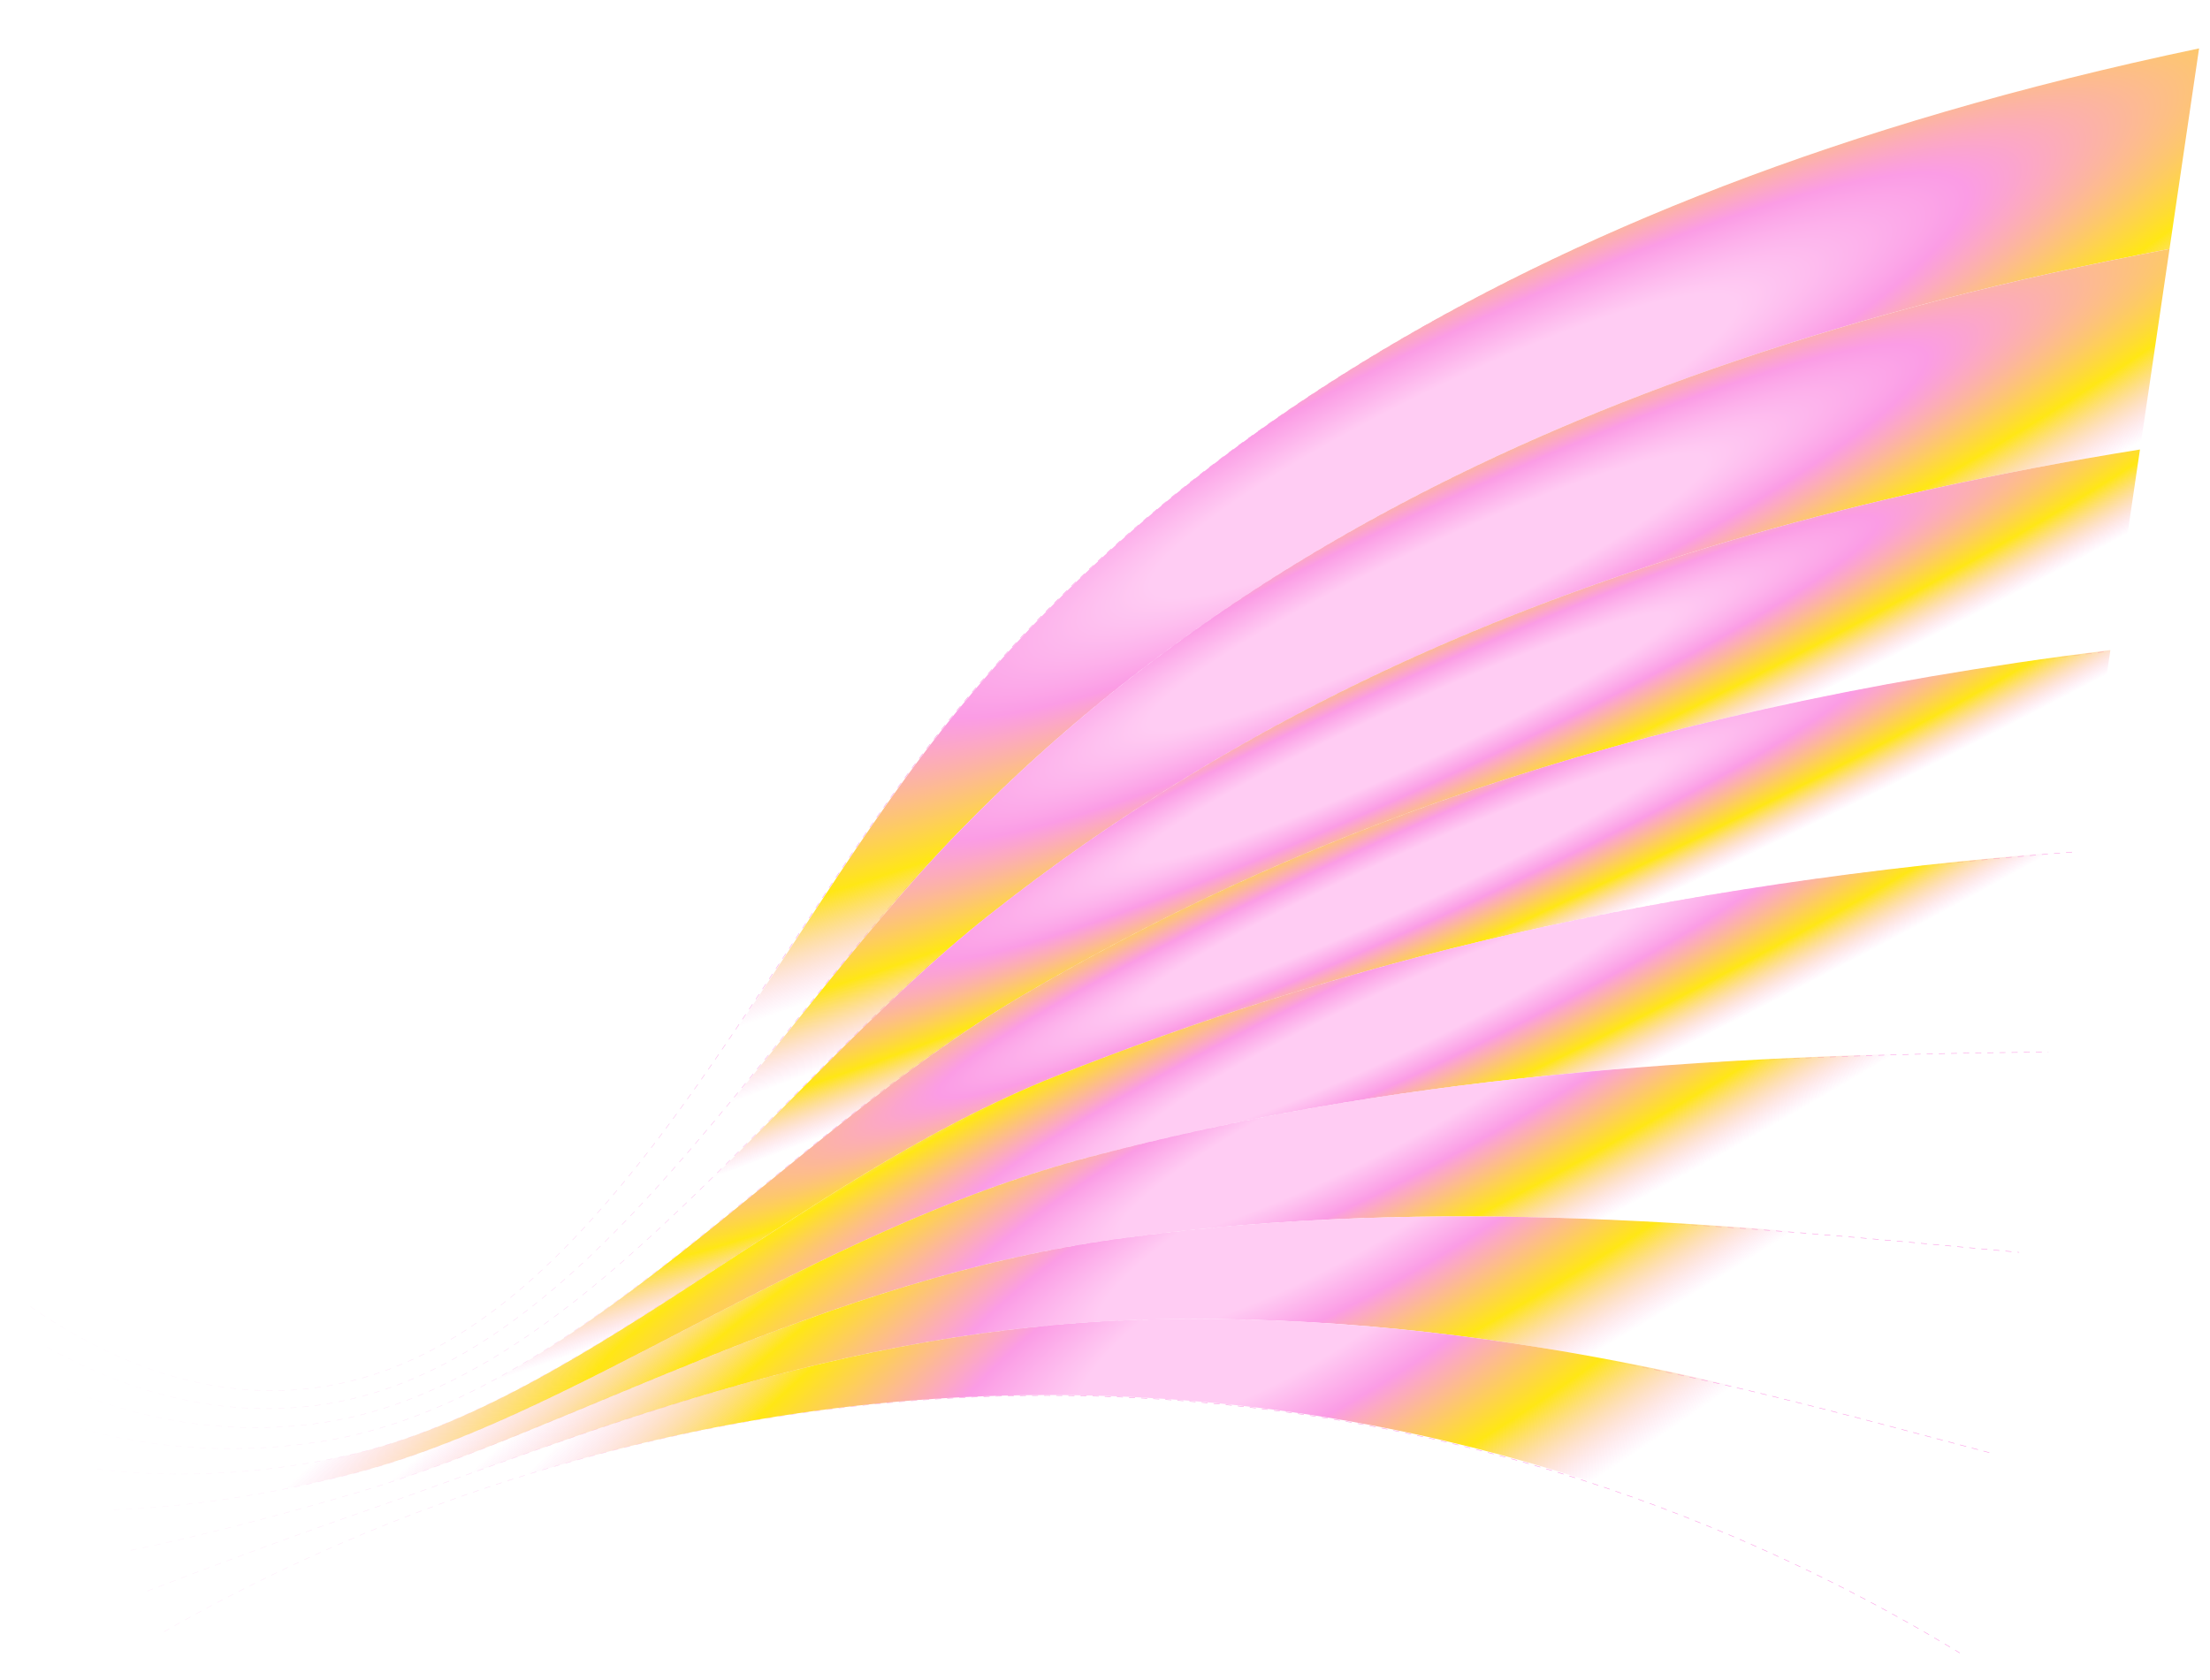 <svg width="4375" height="3327" viewBox="0 0 4375 3327" fill="none" xmlns="http://www.w3.org/2000/svg">
<path d="M92.724 2667.52C207.257 2731.54 381.827 2803.75 591.379 2786.8C1134.72 2742.83 1483.57 2071.66 1892.35 1651.63C2317.96 1214.28 3006.44 737.283 4288.71 496.425L4288.74 496.416M59.569 2587.02C176.822 2667.96 355.535 2762.69 567.9 2753.13C1135 2727.58 1456.25 1980.28 1827.63 1491.28C2212.39 984.681 2921.45 399.157 4347.17 99.741M125.878 2748.03C237.669 2795.14 408.044 2845.05 614.848 2820.46C1134.32 2758.74 1511.48 2163.11 1957.07 1811.99C2424.2 1443.87 3091.46 1075.41 4230.28 893.114M125.882 2748.05C237.664 2795.13 408.038 2845.03 614.842 2820.45C1134.32 2758.75 1511.48 2163.1 1957.06 1811.98C2424.19 1443.86 3091.43 1075.41 4230.27 893.101L4230.28 893.125M159.037 2828.54C268.1 2858.71 434.247 2886.56 638.331 2854.15C1133.89 2775.4 1540.02 2254.84 2021.79 1972.35C2531.08 1673.75 3176.47 1413.52 4171.85 1289.8M159.043 2828.55C268.082 2858.72 434.254 2886.57 638.304 2854.14C1133.87 2775.39 1539.99 2254.83 2021.77 1972.34C2531.03 1673.75 3176.43 1413.54 4171.82 1289.79L4171.84 1289.76M192.198 2909.05C298.518 2922.3 460.488 2928.37 661.806 2887.8C1133.51 2792.76 1565.88 2339.33 2086.51 2132.68C2641.72 1912.3 3261.47 1751.62 4113.41 1686.43M225.339 2989.58C328.941 2985.92 486.721 2970.5 685.272 2921.51C1133.23 2810.93 1598.19 2439.86 2151.22 2293.06C2745.97 2135.19 3346.47 2089.78 4054.96 2083.14M258.494 3070.07C359.353 3049.5 513.112 3012.94 708.742 2955.14C1133.2 2829.76 1627.38 2533.25 2215.94 2453.4C2853.51 2366.87 3431.49 2427.88 3996.53 2479.81M258.478 3070.1C359.351 3049.5 513.095 3012.97 708.725 2955.17C1133.19 2829.79 1627.37 2533.31 2215.92 2453.43C2853.49 2366.9 3431.48 2427.91 3996.52 2479.84L3996.51 2479.81M291.633 3150.6C389.773 3113.11 539.631 3055.78 732.204 2988.85C1133.47 2849.36 1656.32 2627.2 2280.64 2613.78C2960.81 2599.15 3516.49 2766.03 3938.07 2876.49M3938.07 2876.49C3516.46 2766.01 2960.77 2599.14 2280.63 2613.78C1656.31 2627.2 1133.47 2849.36 732.2 2988.85C539.65 3055.77 389.769 3113.11 291.629 3150.6M324.783 3231.1C611.004 3067.83 1354.76 2695.09 2345.33 2774.14C3067.72 2831.77 3601.47 3104.13 3879.64 3273.16" stroke="url(#paint0_radial_26209_1784)" stroke-miterlimit="10" stroke-dasharray="12 12"/>
<path d="M4294.85 492.984C3011.13 734.115 2321.86 1211.65 1895.77 1649.5C1486.52 2070.01 1137.28 2741.94 593.319 2785.96C383.53 2802.93 208.762 2730.64 94.098 2666.55L60.906 2585.95C178.292 2666.99 357.208 2761.83 569.814 2752.25C1137.56 2726.68 1459.18 1978.53 1830.97 1488.97C2216.17 981.795 2926.04 395.605 4353.37 95.849L4294.87 492.975L4294.85 492.984Z" fill="url(#paint1_radial_26209_1784)"/>
<path d="M4294.85 492.998C3011.13 734.129 2321.86 1211.67 1895.77 1649.51C1486.52 2070.02 1137.28 2741.95 593.319 2785.97C383.529 2802.94 208.762 2730.65 94.097 2666.56L127.29 2747.15C239.208 2794.31 409.776 2844.27 616.815 2819.66C1136.87 2757.87 1514.47 2161.56 1960.56 1810.04C2428.22 1441.5 3096.24 1072.63 4236.35 890.124L4294.85 492.998Z" fill="url(#paint2_radial_26209_1784)"/>
<path d="M4236.35 890.111C3096.21 1072.63 2428.21 1441.49 1960.56 1810.03C1514.47 2161.55 1136.88 2757.88 616.812 2819.65C409.773 2844.26 239.205 2794.3 127.296 2747.16L160.489 2827.75C269.676 2857.95 436.012 2885.84 640.327 2853.38C1136.45 2774.55 1543.04 2253.39 2025.36 1970.58C2535.22 1671.64 3181.35 1411.12 4177.86 1287.26L4236.36 890.134L4236.35 890.111Z" fill="url(#paint3_radial_26209_1784)"/>
<path d="M4177.83 1287.25C3181.31 1411.14 2535.17 1671.64 2025.33 1970.57C1543.01 2253.38 1136.43 2774.54 640.3 2853.37C436.019 2885.84 269.659 2857.97 160.495 2827.76L193.688 2908.35C300.129 2921.62 462.283 2927.69 663.83 2887.07C1136.07 2791.93 1568.93 2337.98 2090.15 2131.09C2645.99 1910.47 3266.44 1749.61 4119.35 1684.34L4177.85 1287.22L4177.83 1287.25Z" fill="url(#paint4_radial_26209_1784)"/>
<path d="M4119.34 1684.38C3266.43 1749.65 2645.97 1910.51 2090.14 2131.13C1568.92 2338.02 1136.06 2791.97 663.816 2887.11C462.269 2927.73 300.139 2921.65 193.674 2908.39L226.866 2988.98C330.585 2985.31 488.545 2969.87 687.321 2920.82C1135.79 2810.12 1601.28 2438.63 2154.93 2291.66C2750.36 2133.61 3351.54 2088.15 4060.84 2081.51L4119.34 1684.38Z" fill="url(#paint5_radial_26209_1784)"/>
<path d="M4060.84 2081.49C3351.54 2088.13 2750.36 2133.59 2154.93 2291.65C1601.3 2438.6 1135.79 2810.11 687.322 2920.81C488.579 2969.87 330.586 2985.3 226.867 2988.96L260.059 3069.55C361.033 3048.96 514.966 3012.36 710.818 2954.49C1135.76 2828.97 1630.5 2532.12 2219.72 2452.18C2858.02 2365.55 3436.66 2426.63 4002.34 2478.62L4060.84 2081.49Z" fill="url(#paint6_radial_26209_1784)"/>
<path d="M4002.32 2478.65C3436.64 2426.66 2858 2365.58 2219.71 2452.21C1630.49 2532.18 1135.74 2829 710.802 2954.53C514.95 3012.39 361.031 3048.95 260.043 3069.58L293.235 3150.17C391.487 3112.64 541.515 3055.24 734.307 2988.24C1136.03 2848.59 1659.47 2626.18 2284.5 2612.74C2965.44 2598.1 3521.76 2765.16 3943.82 2875.75L4002.31 2478.62L4002.32 2478.65Z" fill="url(#paint7_radial_26209_1784)"/>
<path d="M3943.81 2875.75C3521.72 2765.15 2965.41 2598.09 2284.49 2612.74C1659.47 2626.18 1136.03 2848.59 734.302 2988.24C541.534 3055.24 391.482 3112.64 293.23 3150.17L326.423 3230.77C612.969 3067.31 1357.57 2694.15 2349.26 2773.28C3072.48 2830.98 3606.83 3103.65 3885.31 3272.87L3914.56 3074.31L3943.81 2875.75Z" fill="url(#paint8_radial_26209_1784)"/>
<defs>
<radialGradient id="paint0_radial_26209_1784" cx="0" cy="0" r="1" gradientUnits="userSpaceOnUse" gradientTransform="translate(144.5 2784.38) rotate(-3.451) scale(1780.63 1780.63)">
<stop stop-color="#FB9CE5" stop-opacity="0"/>
<stop offset="0.611" stop-color="#FB9CE5" stop-opacity="0.4"/>
<stop offset="1" stop-color="#FB9CE5"/>
</radialGradient>
<radialGradient id="paint1_radial_26209_1784" cx="0" cy="0" r="1" gradientUnits="userSpaceOnUse" gradientTransform="translate(2845.62 886.483) rotate(153.605) scale(3369.16 577.976)">
<stop offset="0.188" stop-color="#FFCCF3"/>
<stop offset="0.337" stop-color="#FB9CE5"/>
<stop offset="0.618" stop-color="#FFE715"/>
<stop offset="0.884" stop-color="#FB9CE5" stop-opacity="0"/>
</radialGradient>
<radialGradient id="paint2_radial_26209_1784" cx="0" cy="0" r="1" gradientUnits="userSpaceOnUse" gradientTransform="translate(2819.53 1176.46) rotate(154.468) scale(3225.87 441.5)">
<stop offset="0.188" stop-color="#FFCCF3"/>
<stop offset="0.337" stop-color="#FB9CE5"/>
<stop offset="0.618" stop-color="#FFE715"/>
<stop offset="0.884" stop-color="#FB9CE5" stop-opacity="0"/>
</radialGradient>
<radialGradient id="paint3_radial_26209_1784" cx="0" cy="0" r="1" gradientUnits="userSpaceOnUse" gradientTransform="translate(2789.57 1456.88) rotate(155.359) scale(3083.51 311.193)">
<stop offset="0.188" stop-color="#FFCCF3"/>
<stop offset="0.337" stop-color="#FB9CE5"/>
<stop offset="0.618" stop-color="#FFE715"/>
<stop offset="0.884" stop-color="#FB9CE5" stop-opacity="0"/>
</radialGradient>
<radialGradient id="paint4_radial_26209_1784" cx="0" cy="0" r="1" gradientUnits="userSpaceOnUse" gradientTransform="translate(2765.79 1752.47) rotate(155.547) scale(2943.32 274.598)">
<stop offset="0.188" stop-color="#FFCCF3"/>
<stop offset="0.337" stop-color="#FB9CE5"/>
<stop offset="0.618" stop-color="#FFE715"/>
<stop offset="0.884" stop-color="#FB9CE5" stop-opacity="0"/>
</radialGradient>
<radialGradient id="paint5_radial_26209_1784" cx="0" cy="0" r="1" gradientUnits="userSpaceOnUse" gradientTransform="translate(2736.34 2034.23) rotate(154.915) scale(2804.98 333.334)">
<stop offset="0.188" stop-color="#FFCCF3"/>
<stop offset="0.337" stop-color="#FB9CE5"/>
<stop offset="0.618" stop-color="#FFE715"/>
<stop offset="0.884" stop-color="#FB9CE5" stop-opacity="0"/>
</radialGradient>
<radialGradient id="paint6_radial_26209_1784" cx="0" cy="0" r="1" gradientUnits="userSpaceOnUse" gradientTransform="translate(2668.57 2221.74) rotate(153.64) scale(2668.85 453.991)">
<stop offset="0.188" stop-color="#FFCCF3"/>
<stop offset="0.337" stop-color="#FB9CE5"/>
<stop offset="0.618" stop-color="#FFE715"/>
<stop offset="0.884" stop-color="#FB9CE5" stop-opacity="0"/>
</radialGradient>
<radialGradient id="paint7_radial_26209_1784" cx="0" cy="0" r="1" gradientUnits="userSpaceOnUse" gradientTransform="translate(2599.32 2405.71) rotate(152.207) scale(2534.28 576.221)">
<stop offset="0.188" stop-color="#FFCCF3"/>
<stop offset="0.337" stop-color="#FB9CE5"/>
<stop offset="0.618" stop-color="#FFE715"/>
<stop offset="0.884" stop-color="#FB9CE5" stop-opacity="0"/>
</radialGradient>
<radialGradient id="paint8_radial_26209_1784" cx="0" cy="0" r="1" gradientUnits="userSpaceOnUse" gradientTransform="translate(2530.08 2589.65) rotate(150.614) scale(2401.48 697.25)">
<stop offset="0.188" stop-color="#FFCCF3"/>
<stop offset="0.337" stop-color="#FB9CE5"/>
<stop offset="0.618" stop-color="#FFE715"/>
<stop offset="0.884" stop-color="#FB9CE5" stop-opacity="0"/>
</radialGradient>
</defs>
</svg>
